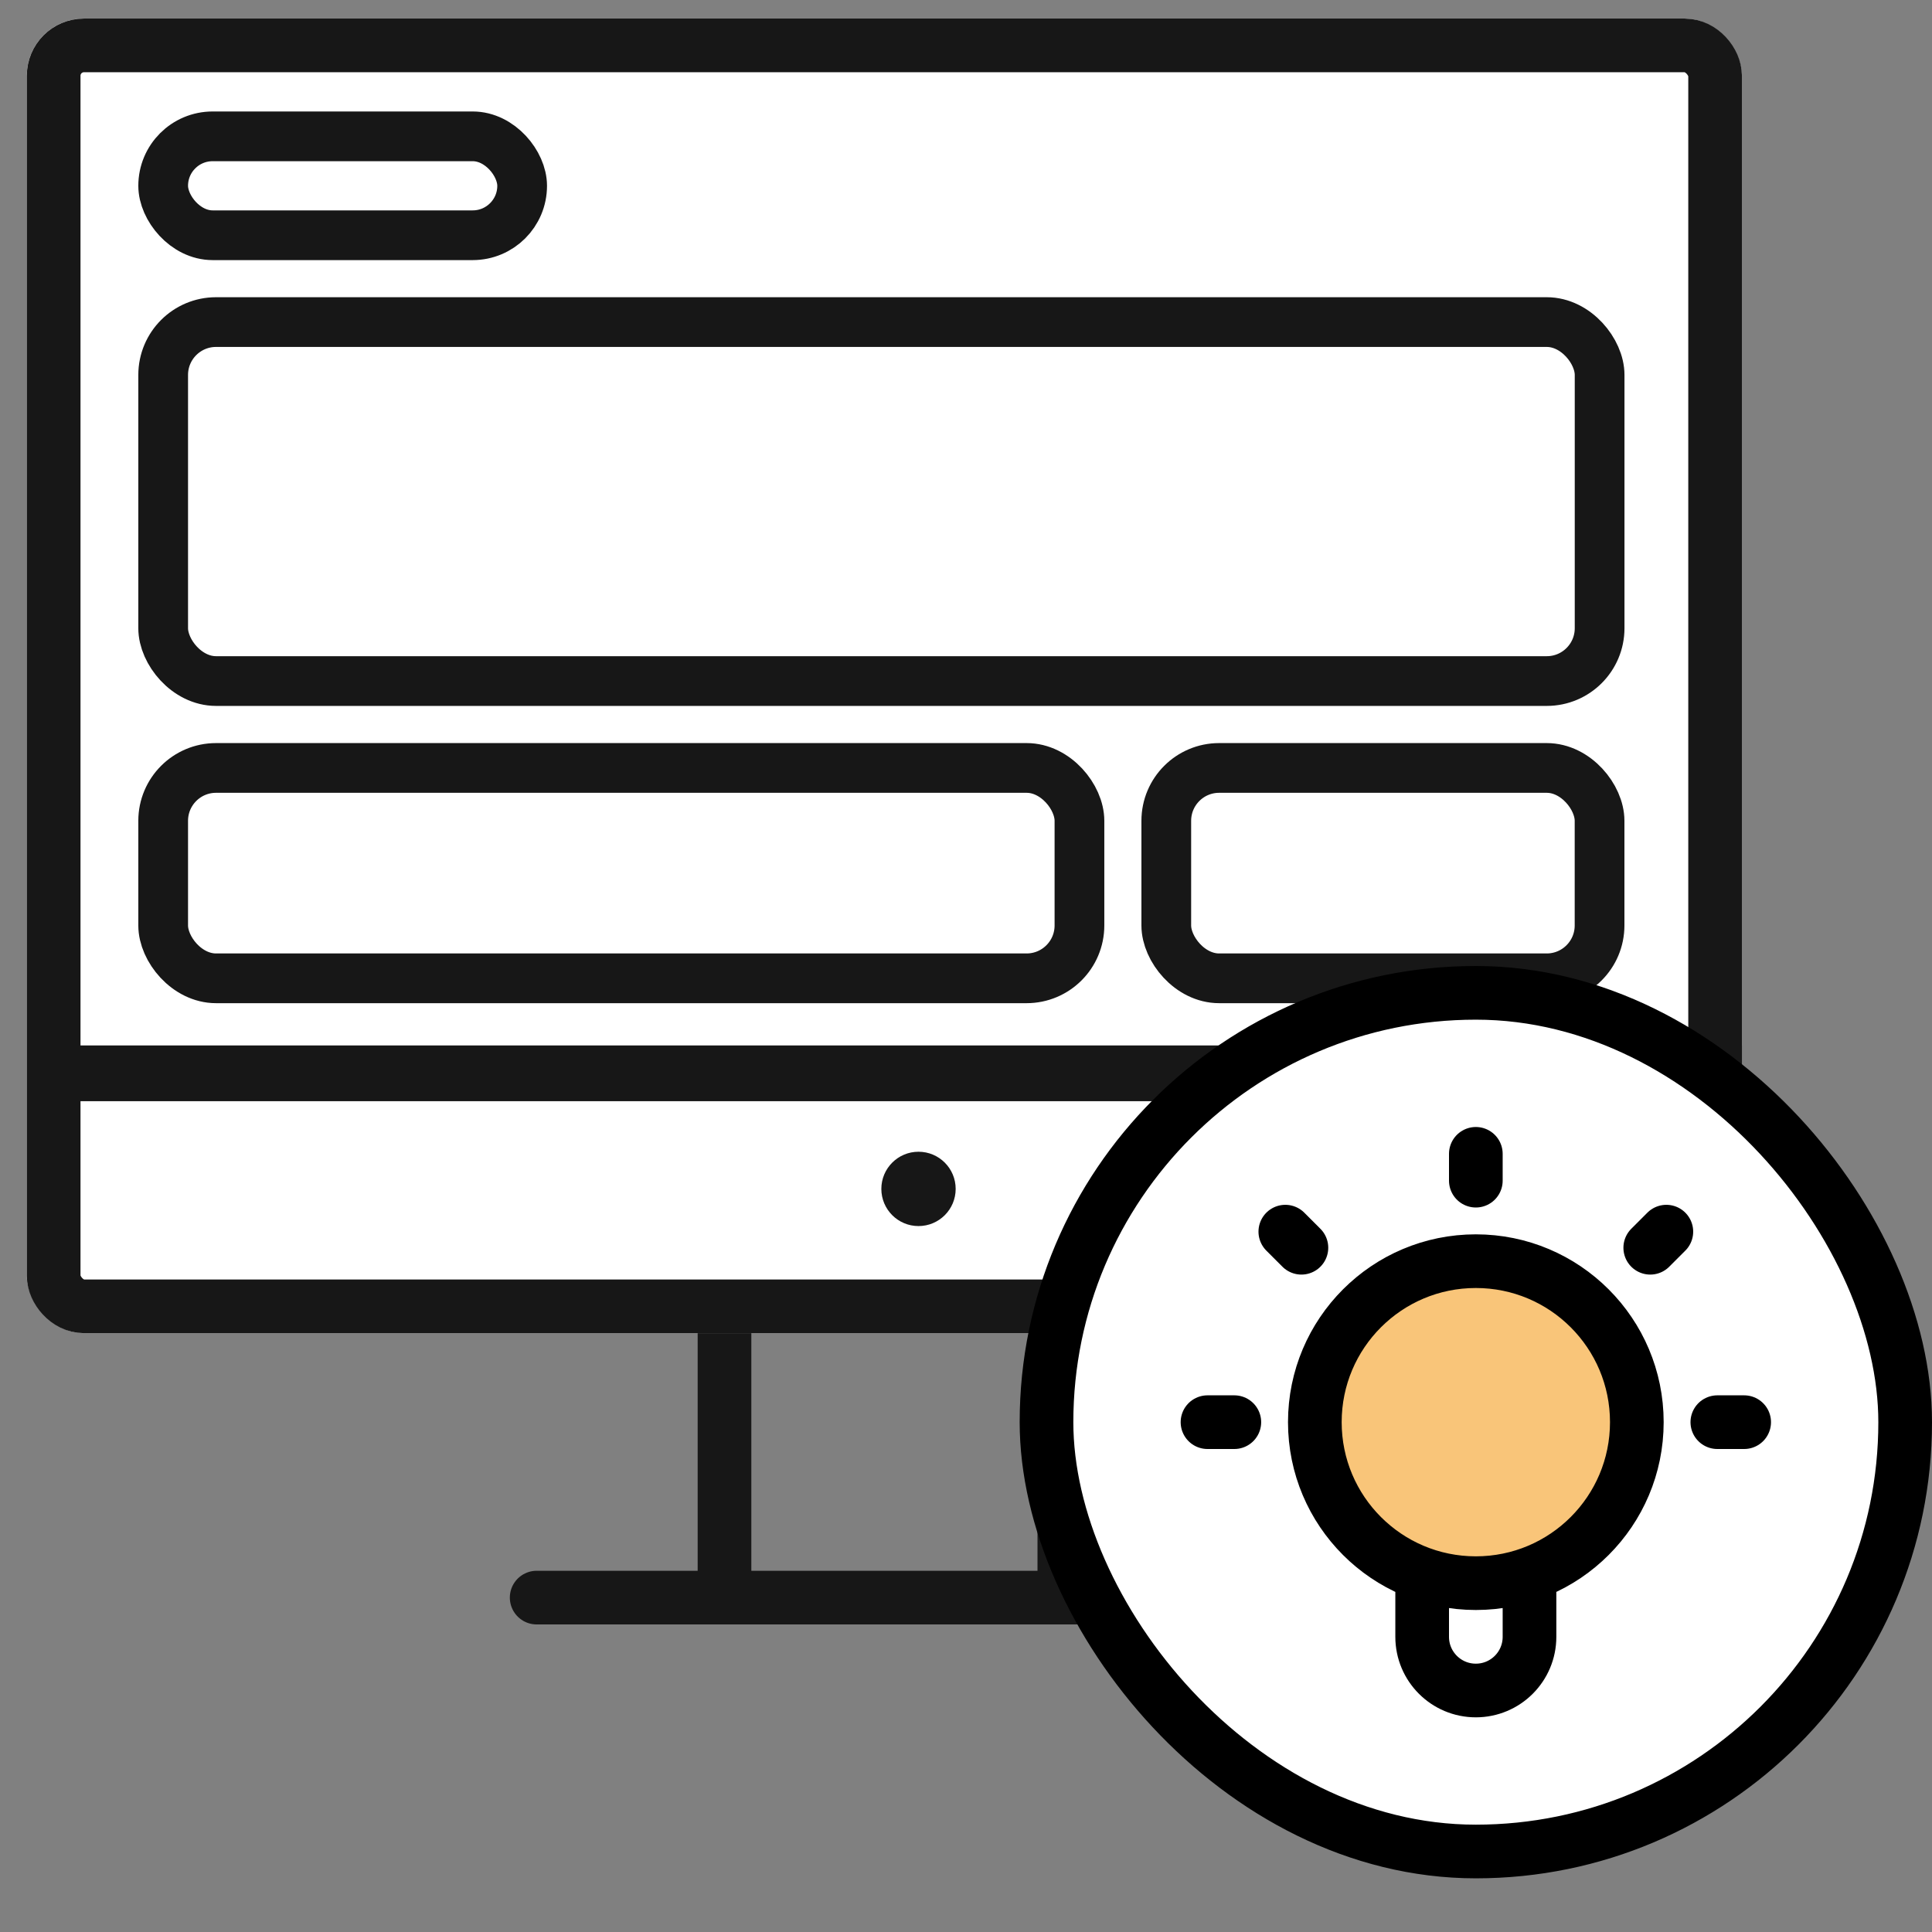 <?xml version="1.0" encoding="UTF-8"?>
<svg xmlns="http://www.w3.org/2000/svg" width="72" height="72" viewBox="0 0 72 72" fill="none">
  <rect x="0" y="0" width="72" height="72" fill="#808080" stroke="none"/>
  <g clip-path="url(#clip0_687_67099)">
    <rect x="1" y="0.692" width="63.917" height="48.991" rx="2.129" fill="white"></rect>
    <path d="M2 40H65" stroke="#171717" stroke-width="2.077"></path>
    <circle cx="34.23" cy="44.307" r="1.385" fill="#171717"></circle>
    <rect x="6.081" y="5.081" width="13.378" height="3.686" rx="1.843" stroke="#171717" stroke-width="1.853"></rect>
    <rect x="6.081" y="12.003" width="53.532" height="13.378" rx="1.97" stroke="#171717" stroke-width="1.853"></rect>
    <rect x="6.081" y="28.619" width="34.147" height="7.84" rx="1.97" fill="white"></rect>
    <rect x="6.081" y="28.619" width="34.147" height="7.84" rx="1.97" stroke="#171717" stroke-width="1.853"></rect>
    <rect x="43.464" y="28.619" width="16.147" height="7.84" rx="1.97" fill="white"></rect>
    <rect x="43.464" y="28.619" width="16.147" height="7.84" rx="1.97" stroke="#171717" stroke-width="1.853"></rect>
  </g>
  <rect x="2" y="1.692" width="61.917" height="46.991" rx="1.129" stroke="#171717" stroke-width="2"></rect>
  <path d="M27 49.684V59.252" stroke="#171717" stroke-width="2"></path>
  <path d="M39.664 49.684V59.252" stroke="#171717" stroke-width="2"></path>
  <path d="M20 59.538C30.274 59.538 36.034 59.538 46.308 59.538" stroke="#171717" stroke-width="2" stroke-linecap="round"></path>
  <rect x="39" y="37" width="32" height="32" rx="16" fill="white"></rect>
  <circle cx="55" cy="53" r="6" fill="#F9C579"></circle>
  <path d="M53 58.659V61C53 62.105 53.895 63 55 63C56.105 63 57 62.105 57 61V58.659M55 43V44M46 53H45M48.5 46.5L47.9 45.9M61.5 46.5L62.1 45.9M65 53H64M61 53C61 56.314 58.314 59 55 59C51.686 59 49 56.314 49 53C49 49.686 51.686 47 55 47C58.314 47 61 49.686 61 53Z" stroke="black" stroke-width="2" stroke-linecap="round" stroke-linejoin="round"></path>
  <rect x="39" y="37" width="32" height="32" rx="16" stroke="black" stroke-width="2"></rect>
  <defs>
    <clipPath id="clip0_687_67099">
      <rect x="1" y="0.692" width="63.917" height="48.991" rx="2.129" fill="white"></rect>
    </clipPath>
  </defs>
</svg>
